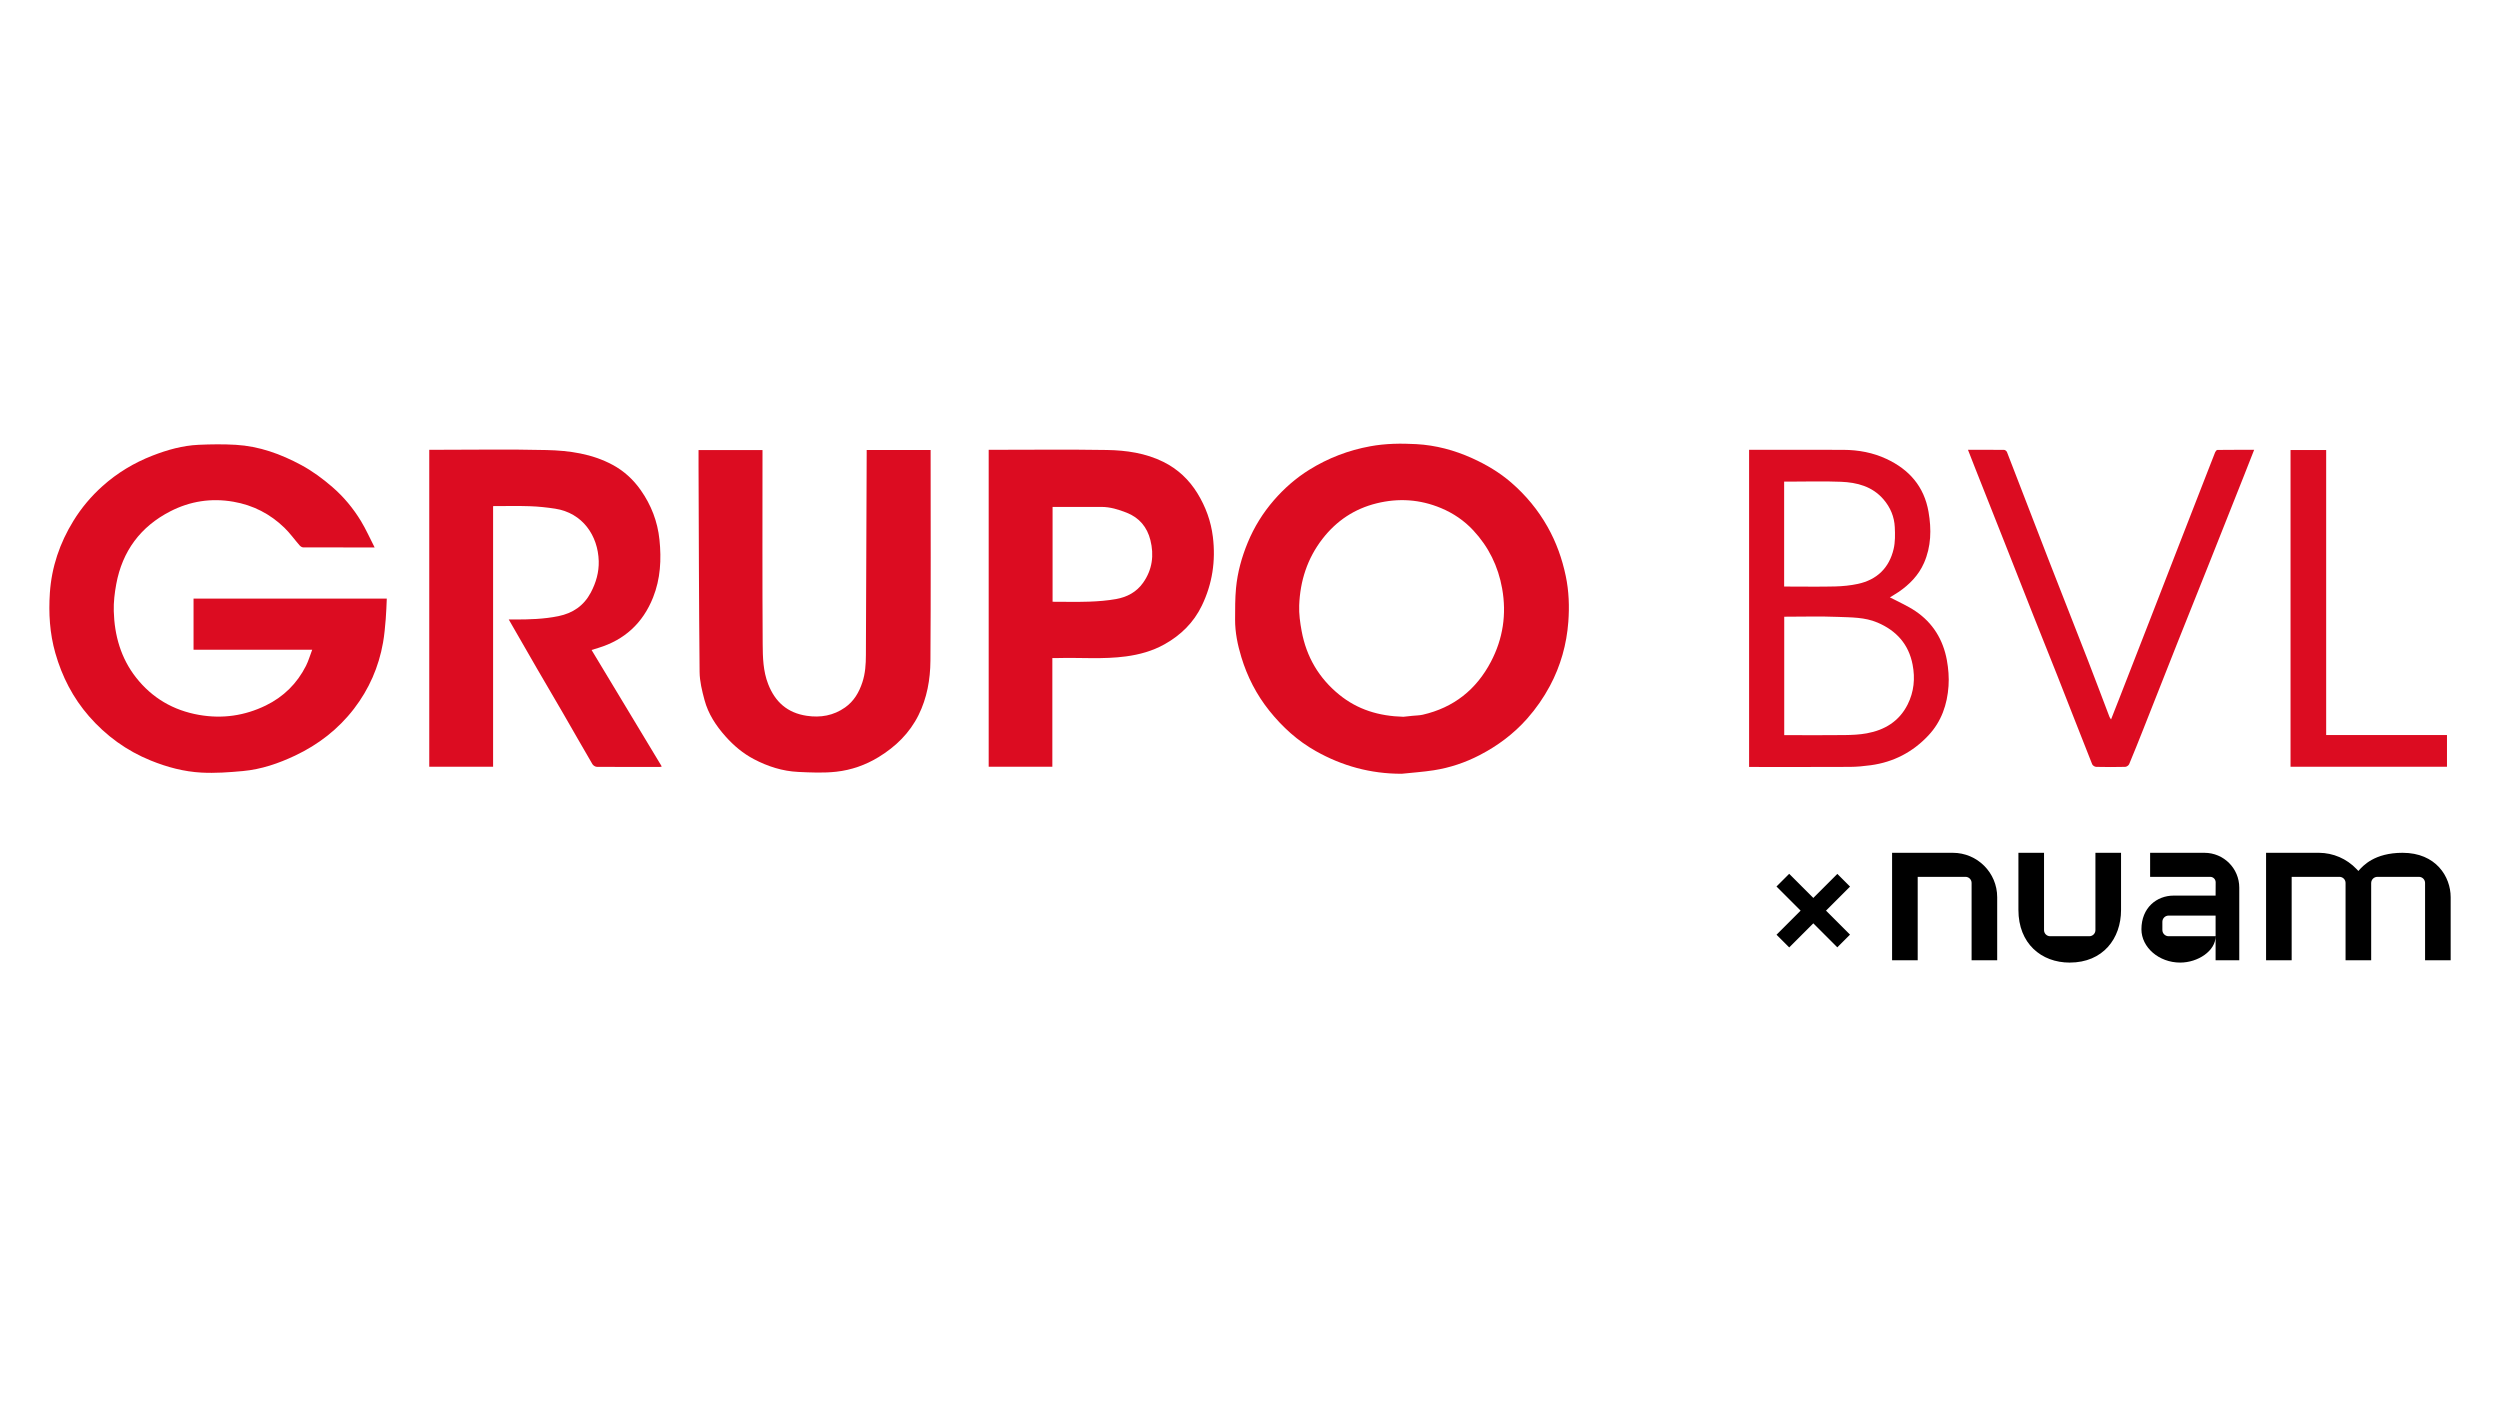 <?xml version="1.0" encoding="UTF-8"?>
<svg xmlns="http://www.w3.org/2000/svg" version="1.1" viewBox="0 0 1920 1080">
  <defs>
    <style>
      .cls-1 {
        fill: #dc0c21;
      }
    </style>
  </defs>
  <!-- Generator: Adobe Illustrator 28.7.1, SVG Export Plug-In . SVG Version: 1.2.0 Build 142)  -->
  <g>
    <g id="Layer_1">
      <g>
        <g>
          <path d="M1589.56,739.26c25.58,0,39.4-18.51,39.4-40.35v-43.95h-19.67v59.38c0,2.58-2.1,4.68-4.68,4.68h-30.11c-2.58,0-4.68-2.1-4.68-4.68v-59.38h-19.67v43.88c0,25.71,17.49,40.43,39.41,40.43"/>
          <path d="M1499.75,654.95h-46.63v82.52h19.67v-64.06h36.71c2.58,0,4.68,2.09,4.68,4.68v59.38h19.66v-48.43c0-18.83-15.26-34.09-34.09-34.09"/>
          <path d="M1693.04,654.95h-41.75v18.47h46.17c2.31,0,4.18,1.88,4.17,4.19l-.05,10.21h-32.21c-12.98,0-24.75,9.29-24.75,25.89,0,13.84,13.41,25.55,29.75,25.55,13.6,0,27.21-8.92,27.21-20.24h-36.09c-2.65,0-4.79-2.14-4.79-4.79v-6.27c0-2.65,2.14-4.79,4.79-4.79h36.09v34.3h18.18s0-55.79,0-55.79c0-14.76-11.97-26.72-26.72-26.72"/>
          <path d="M1811.22,668.91v-.02l-1.4-1.47c-7.64-7.97-17.9-12.4-28.88-12.47h-40.6v82.52h19.66v-64.05h36.71c2.59,0,4.68,2.09,4.68,4.68v16.86c0,.12,0,.22,0,.34v42.17h19.67v-59.27c0-2.64,2.13-4.78,4.77-4.78h31.94c2.58,0,4.68,2.1,4.68,4.68v59.37h19.66v-48.43c0-15.71-11.25-34.09-36.93-34.09-21.61,0-30.44,9.92-33.94,13.96"/>
          <rect x="1359.56" y="692.46" width="66.06" height="13.79" transform="translate(-86.63 1189.58) rotate(-45)"/>
          <rect x="1385.69" y="666.32" width="13.79" height="66.06" transform="translate(-86.65 1189.51) rotate(-45)"/>
        </g>
        <g>
          <path class="cls-1" d="M287.72,420.46c-19.22,0-37.06.02-54.89-.07-.92,0-2.07-.77-2.72-1.52-3.94-4.5-7.43-9.45-11.71-13.59-10.96-10.59-23.93-17.31-39.14-19.95-17.05-2.96-33.23-.43-48.39,7.33-22.94,11.74-36.93,30.61-41.6,56.01-1.25,6.79-2.08,13.8-1.89,20.67.51,18.66,5.44,36.15,17.13,51.04,12.33,15.7,28.59,25.19,48.32,28.66,17.9,3.15,35.08.68,51.32-7.23,13.63-6.63,24.03-16.91,30.88-30.5,1.88-3.74,3.04-7.84,4.73-12.3h-91.12v-39.26h148.41c-.26,5.28-.36,10.51-.81,15.7-.52,6.05-1.01,12.12-2.07,18.09-3.3,18.72-10.72,35.7-22.33,50.81-12.08,15.72-27.36,27.5-45.19,35.95-12.71,6.02-26.01,10.58-40.09,11.87-10.57.97-21.28,1.76-31.85,1.19-13.39-.71-26.36-4.17-38.86-9.24-18.6-7.53-34.42-19.03-47.51-34.05-12.29-14.1-20.69-30.39-25.85-48.51-4.33-15.2-5.22-30.64-4.2-46.11,1.31-19.88,7.59-38.4,18.11-55.46,6.18-10.03,13.69-18.92,22.4-26.72,11.27-10.08,24.09-17.8,38.21-23.31,11.45-4.46,23.2-7.78,35.5-8.34,9.52-.43,19.11-.55,28.62.01,17.92,1.06,34.47,7.05,50.16,15.5,8.65,4.66,16.49,10.45,23.94,16.9,8.75,7.57,16,16.32,21.95,26.1,3.84,6.3,6.83,13.11,10.53,20.32Z"/>
          <path class="cls-1" d="M1076.31,594.25c-23.6.02-45.44-5.95-65.82-17.44-13.96-7.86-25.58-18.42-35.59-30.91-9.91-12.37-16.98-26.17-21.56-41.26-2.85-9.38-4.83-18.98-4.79-28.84.03-8.06-.04-16.17.72-24.18,1.14-12.08,4.37-23.74,9.01-34.97,4.91-11.89,11.65-22.75,20.02-32.41,7.87-9.08,16.9-17.04,27.18-23.43,14.49-9.01,30.08-15,46.94-18.08,11.77-2.15,23.57-2.29,35.32-1.64,14.91.82,29.3,4.66,42.97,10.85,10.82,4.9,20.99,10.93,29.95,18.7,11.19,9.7,20.53,20.97,27.86,33.95,6.7,11.87,11.19,24.46,13.97,37.72,2.45,11.64,2.86,23.49,1.99,35.24-1.29,17.29-5.92,33.84-14.14,49.22-4.82,9.03-10.62,17.37-17.44,25.09-10.39,11.76-22.72,20.91-36.54,28.08-11.07,5.74-22.86,9.7-35.2,11.62-8.22,1.28-16.56,1.83-24.84,2.71ZM1077.86,550.48c1.54-.17,4.19-.46,6.85-.73,2.65-.28,5.37-.26,7.96-.85,23.77-5.45,41.17-19.31,52.39-40.74,9.24-17.65,12.1-36.41,8.59-56.17-3.04-17.12-10.4-32.04-22.18-44.68-6.95-7.46-15.28-13.15-24.8-17.12-16.11-6.72-32.6-7.78-49.42-3.64-17.02,4.2-30.84,13.4-41.58,27.28-11.67,15.07-17.2,32.35-17.89,51.14-.24,6.54.69,13.22,1.88,19.69,3.65,19.78,13.25,36.18,28.95,48.92,14.02,11.38,30.26,16.39,49.26,16.91Z"/>
          <path class="cls-1" d="M454.32,499.18c18.12,30.06,35.96,59.67,53.92,89.47-.68.2-.95.35-1.21.35-16.22.02-32.44.06-48.66-.07-1.16,0-2.79-1.04-3.39-2.06-7.62-13.01-15.05-26.14-22.6-39.19-6.65-11.49-13.42-22.91-20.07-34.39-7.12-12.29-14.18-24.63-21.59-37.52,1.82,0,3.06,0,4.3,0,11.36.02,22.69-.28,33.88-2.58,11.05-2.27,19.45-7.96,24.83-18.09,4.03-7.6,6.33-15.65,6.1-24.16-.53-19.57-12.41-37.05-33.5-40.28-6.42-.98-12.92-1.67-19.4-1.89-9.27-.32-18.57-.08-28.23-.08v200.15h-49.03v-243.39h3.56c28.87,0,57.75-.5,86.61.19,17.45.41,34.8,2.84,50.62,11.35,8.83,4.75,15.96,11.35,21.67,19.49,8.02,11.43,12.9,24.08,14.34,38.01,1.57,15.16.81,30-4.92,44.39-7.86,19.71-21.87,32.56-42.11,38.74-1.61.49-3.22.99-5.1,1.57Z"/>
          <path class="cls-1" d="M665.6,345.61h49.12c0,1.08,0,2.21,0,3.34,0,52.83.22,105.66-.15,158.48-.1,14.37-2.63,28.64-9.12,41.73-6.85,13.83-17.51,24.21-30.62,32.25-10.05,6.16-21.04,9.98-32.55,11.27-9.64,1.08-19.51.61-29.25.16-12.05-.56-23.4-4.22-34.03-9.8-8.36-4.39-15.48-10.38-21.82-17.5-7.36-8.27-13.26-17.29-16.12-27.93-1.89-7.03-3.7-14.35-3.77-21.55-.52-52.79-.6-105.58-.81-158.37-.02-3.97,0-7.94,0-12.06h49.12c0,1.43,0,2.7,0,3.97,0,48.29-.17,96.58.14,144.87.07,10.35.29,20.84,4.19,30.87,5.37,13.8,14.81,22.18,29.62,24.39,10.66,1.59,20.53-.12,29.45-6.39,6.85-4.82,10.8-11.68,13.33-19.42,2.21-6.75,2.67-13.74,2.68-20.84.13-51.49.39-102.99.6-154.48,0-.95,0-1.89,0-2.98Z"/>
          <path class="cls-1" d="M808.21,588.86h-48.9v-243.41c1.22,0,2.38,0,3.54,0,29.09,0,58.18-.34,87.26.14,14.91.25,29.76,2.38,43.38,9.14,11.02,5.47,19.76,13.69,26.18,24.19,6.28,10.26,10.34,21.33,11.81,33.35,2.27,18.49-.38,36.16-8.5,52.92-6.29,12.99-16.13,22.64-28.69,29.65-9.22,5.15-19.14,7.87-29.54,9.28-17.4,2.35-34.88.79-52.32,1.26-1.28.03-2.56,0-4.23,0v83.47ZM808.38,389.32v72.83c9.5,0,18.79.24,28.06-.08,6.91-.24,13.88-.77,20.68-1.99,8.37-1.5,15.67-5.28,20.78-12.52,7.11-10.07,8.52-21.21,5.59-32.82-2.5-9.89-8.44-17.16-18.31-21.03-6.31-2.47-12.62-4.42-19.45-4.4-12.37.03-24.74,0-37.34,0Z"/>
          <path class="cls-1" d="M1343.3,345.45c1.33,0,2.6,0,3.87,0,22.92,0,45.84-.08,68.76.04,11.39.06,22.51,2.12,32.85,6.95,17.45,8.14,28.95,21.16,32.33,40.67,2.33,13.44,2.05,26.64-3.48,39.24-4.13,9.41-11.15,16.61-19.63,22.36-2.28,1.54-4.68,2.89-6.58,4.06,6.41,3.4,13.44,6.39,19.66,10.58,13.36,9,21.25,21.95,24.12,37.69,1.18,6.48,1.72,13.26,1.27,19.81-.97,14.2-5.44,27.25-15.41,37.91-12.06,12.89-26.87,20.56-44.34,22.94-5.29.72-10.64,1.24-15.97,1.27-24.43.13-48.87.06-73.31.06-1.29,0-2.59,0-4.14,0v-243.58ZM1370.29,473.63v90.96c1.37,0,2.53,0,3.7,0,14.27,0,28.54.12,42.81-.06,5.65-.07,11.38-.32,16.92-1.34,13.74-2.52,24.82-9.19,31.32-22.09,4.91-9.74,5.88-20.05,3.85-30.62-3.02-15.7-12.41-26.15-27-32.36-9.72-4.14-20.06-3.93-30.2-4.34-13.69-.56-27.42-.14-41.39-.14ZM1370.21,450.48h3.87c11.78,0,23.57.21,35.34-.09,5.83-.15,11.73-.73,17.43-1.96,14.64-3.15,24.03-12.27,27.45-26.79,1.26-5.36,1.16-11.16.9-16.72-.37-8.04-3.36-15.23-8.68-21.41-8.62-10.01-20.31-13-32.66-13.5-13.49-.55-27.01-.12-40.52-.12h-3.12v80.59Z"/>
          <path class="cls-1" d="M1511.42,345.45c9.63,0,18.71-.04,27.78.07.74,0,1.87.92,2.16,1.67,10.69,27.55,21.25,55.16,31.95,82.71,10.01,25.78,20.2,51.49,30.22,77.26,5.6,14.41,11.01,28.9,16.52,43.35.21.55.62,1.03,1.23,2.03,2.31-5.88,4.48-11.36,6.62-16.85,7.85-20.14,15.71-40.27,23.54-60.41,6.87-17.67,13.71-35.36,20.59-53.03,7.83-20.14,15.69-40.28,23.53-60.42,1.88-4.84,3.72-9.69,5.67-14.5.3-.73,1.13-1.78,1.73-1.78,9.25-.11,18.5-.08,28.22-.08-2.76,7.03-5.34,13.61-7.94,20.19-8.71,21.97-17.41,43.93-26.16,65.89-8.23,20.68-16.56,41.32-24.77,62-8.88,22.35-17.66,44.74-26.51,67.11-3.47,8.77-6.96,17.54-10.61,26.23-.41.97-1.96,2.03-3,2.06-7.46.18-14.92.18-22.38,0-1.05-.02-2.64-1.07-3.02-2.02-9.07-22.84-17.97-45.75-26.98-68.62-5.98-15.18-12.13-30.31-18.14-45.48-7.38-18.62-14.67-37.26-22.03-55.89-7.55-19.12-15.13-38.22-22.7-57.34-1.79-4.52-3.54-9.04-5.53-14.13Z"/>
          <path class="cls-1" d="M1759.13,588.86v-243.24h27.37v218.89h92.78v24.35h-120.15Z"/>
        </g>
      </g>
    </g>
  </g>
</svg>